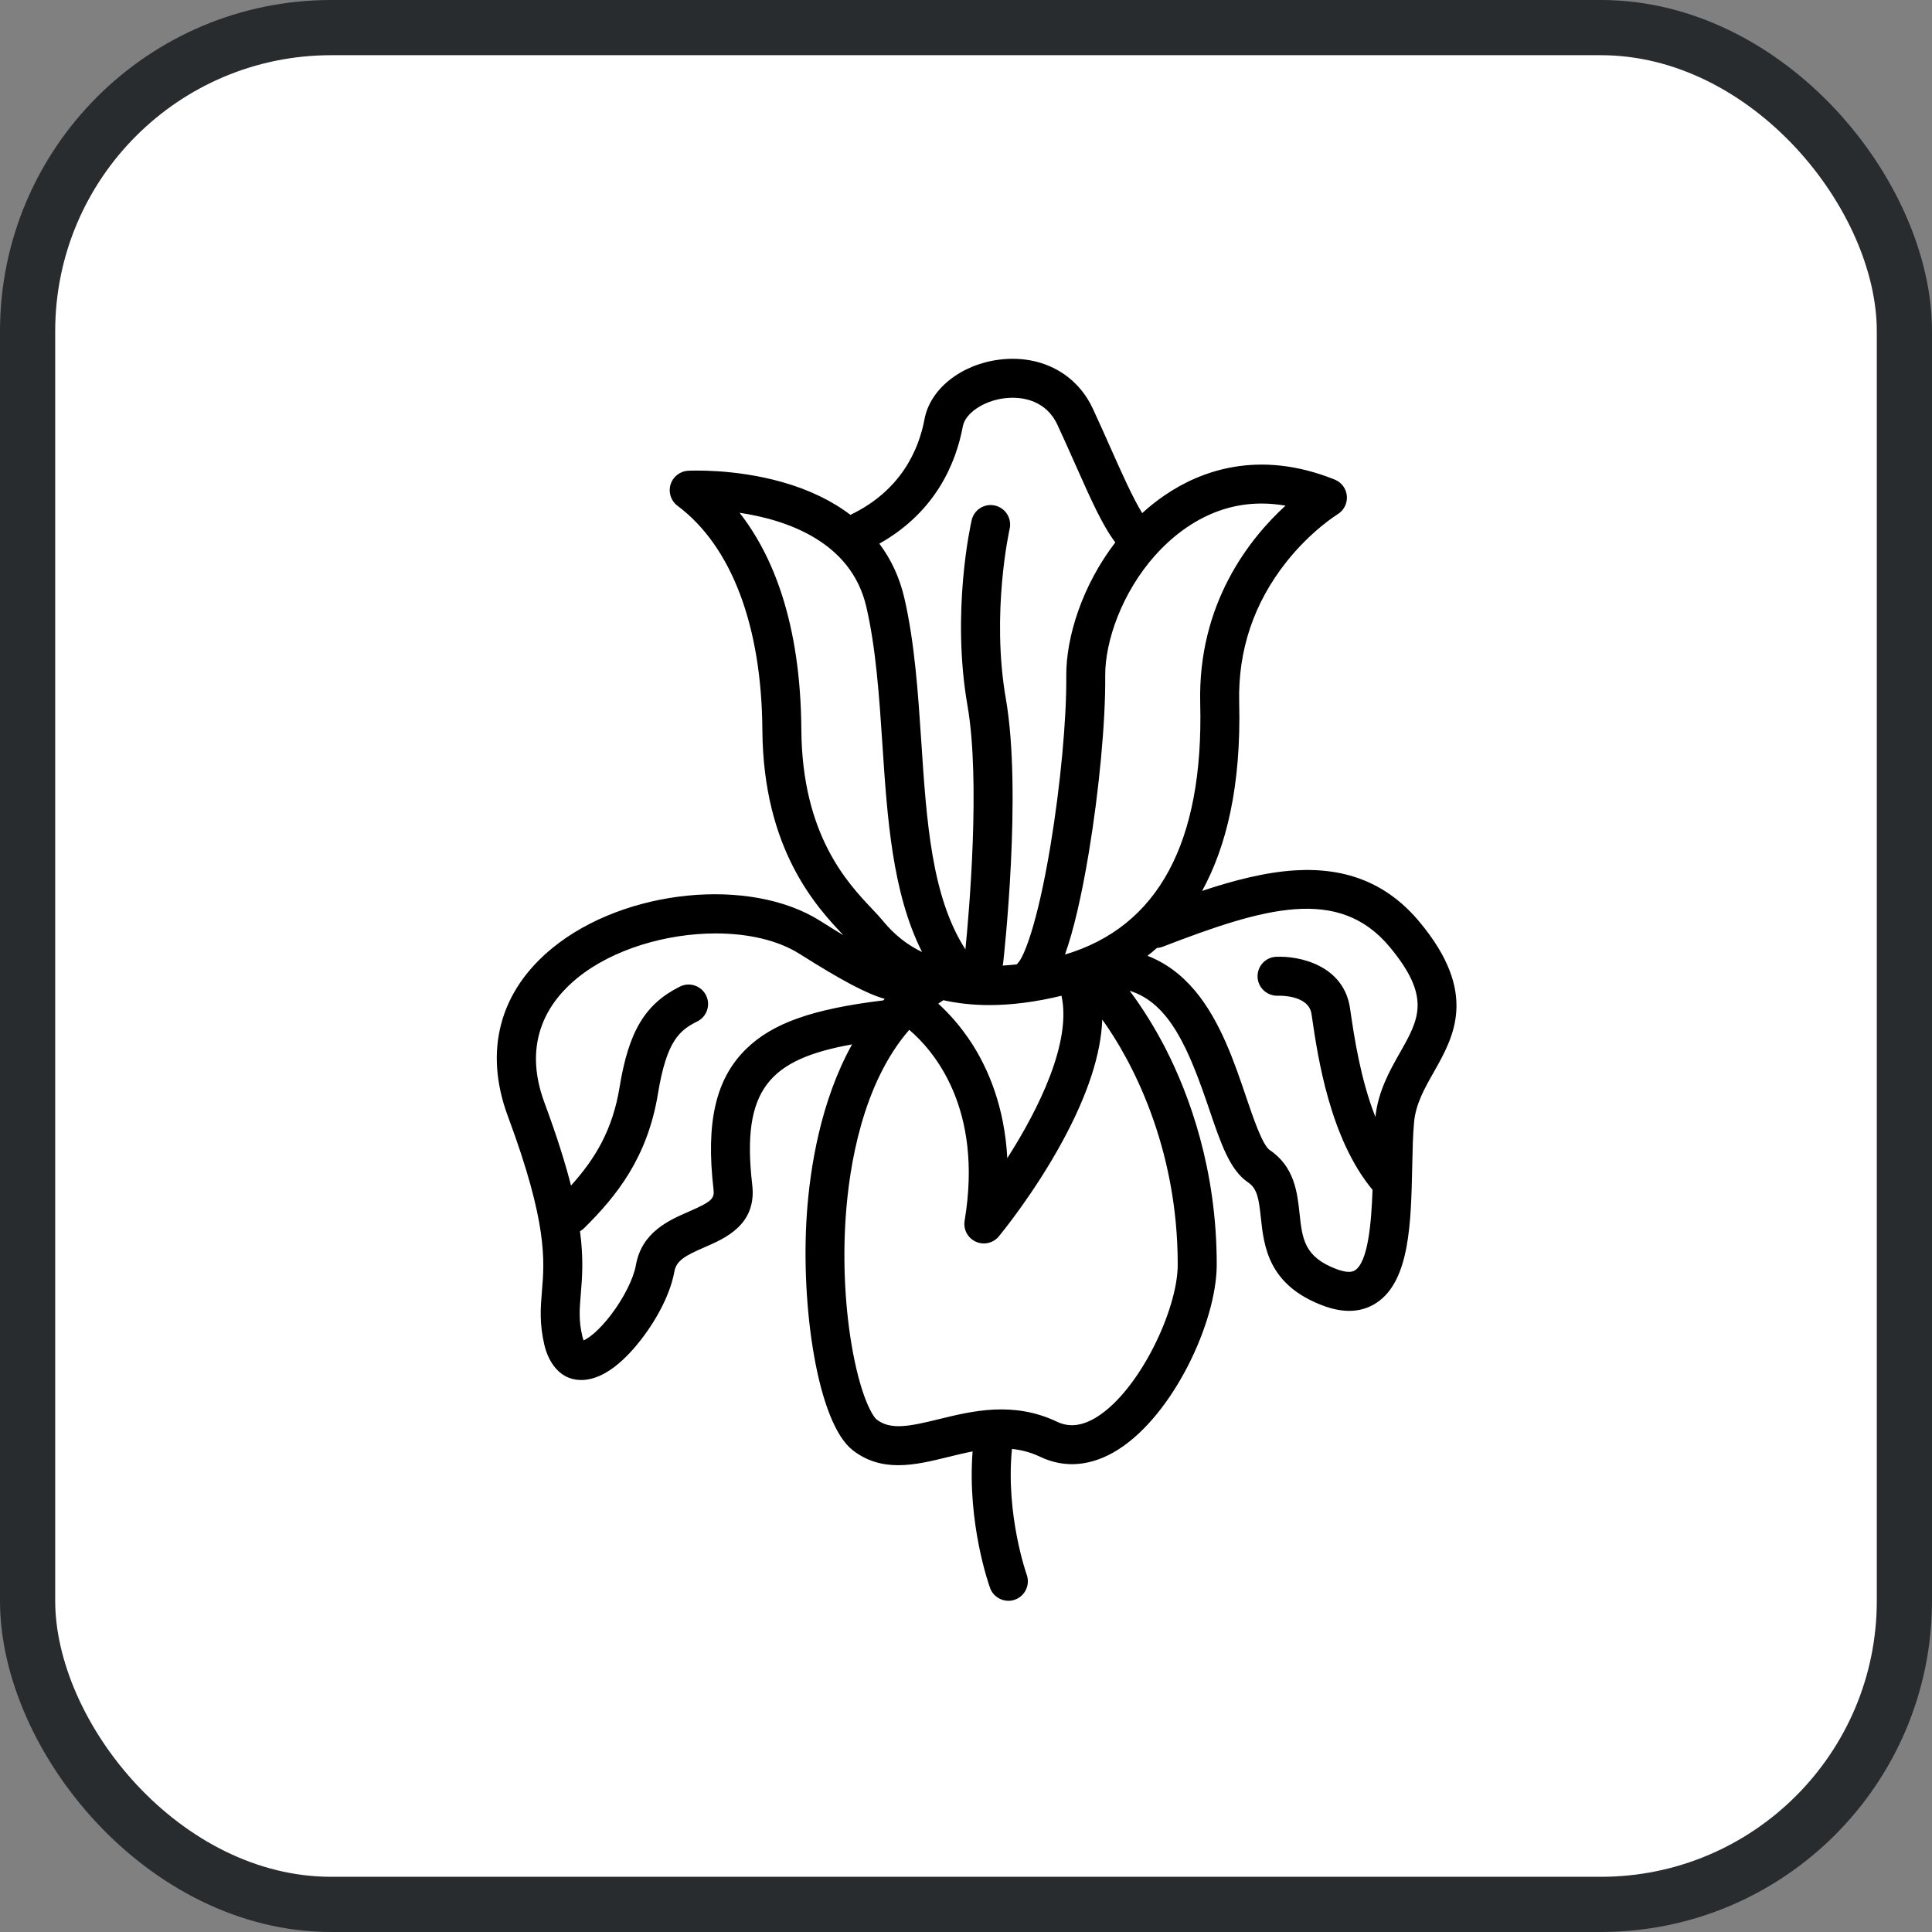 <?xml version="1.0" encoding="UTF-8"?>
<svg xmlns="http://www.w3.org/2000/svg" width="70" height="70" viewBox="0 0 70 70" fill="none">
  <rect x="0" y="0" width="70" height="70" fill="#808080" stroke="none"/>
  <rect x="1" y="1" width="68" height="68" rx="11" fill="white" stroke="#282C2F" stroke-width="2"></rect>
  <path d="M51.439 33.411C50.296 32.035 48.822 31.422 46.933 31.534C45.854 31.599 44.705 31.896 43.555 32.279C44.429 30.686 44.974 28.486 44.898 25.45C44.852 23.56 45.429 21.845 46.614 20.352C47.516 19.216 48.452 18.641 48.459 18.636C48.689 18.498 48.82 18.242 48.799 17.975C48.778 17.707 48.608 17.475 48.359 17.376C45.59 16.262 43.481 17.07 42.199 17.945C41.91 18.142 41.639 18.359 41.384 18.591C41.048 18.05 40.621 17.091 40.259 16.276C40.051 15.809 39.837 15.327 39.597 14.81C39.002 13.526 37.705 12.845 36.212 13.03C34.819 13.205 33.702 14.091 33.497 15.186C33.288 16.3 32.648 17.773 30.813 18.654C30.138 18.141 29.308 17.74 28.334 17.465C26.592 16.972 24.999 17.053 24.932 17.056C24.636 17.072 24.381 17.273 24.295 17.557C24.209 17.841 24.31 18.149 24.548 18.326C26.504 19.788 27.596 22.671 27.622 26.443C27.651 30.808 29.615 32.887 30.559 33.886C30.307 33.734 30.028 33.562 29.714 33.363C27.168 31.758 22.642 32.213 20.029 34.337C18.097 35.906 17.52 38.077 18.404 40.451C19.841 44.312 19.728 45.676 19.636 46.772C19.586 47.377 19.538 47.949 19.728 48.748C19.798 49.044 20.101 50 21.064 50C21.078 50 21.092 50 21.106 49.999C21.944 49.975 22.725 49.186 23.233 48.529C23.854 47.727 24.302 46.811 24.432 46.079C24.503 45.673 24.823 45.496 25.534 45.188C26.286 44.861 27.423 44.368 27.255 42.929C26.854 39.477 27.86 38.382 30.872 37.84C29.721 39.91 29.347 42.351 29.234 43.972C29.002 47.311 29.616 51.553 30.9 52.548C31.422 52.951 31.977 53.087 32.546 53.087C33.144 53.087 33.758 52.936 34.36 52.788C34.65 52.716 34.943 52.645 35.239 52.588C35.039 55.197 35.834 57.431 35.872 57.535C35.976 57.822 36.247 58 36.535 58C36.615 58 36.696 57.987 36.775 57.958C37.141 57.825 37.331 57.421 37.2 57.054C37.191 57.031 36.431 54.878 36.665 52.497C37.006 52.533 37.349 52.621 37.693 52.785C38.587 53.211 39.559 53.122 40.504 52.527C42.516 51.26 44.081 47.886 44.084 45.83C44.089 42.365 43.084 39.664 42.24 38.009C41.865 37.275 41.387 36.501 40.928 35.897C42.379 36.345 43.074 38.014 43.809 40.181C44.228 41.418 44.559 42.395 45.217 42.838C45.556 43.067 45.609 43.433 45.683 44.116C45.793 45.145 45.944 46.554 47.924 47.301C48.265 47.43 48.585 47.495 48.883 47.495C49.255 47.495 49.593 47.394 49.891 47.192C51.078 46.39 51.123 44.301 51.167 42.281C51.18 41.688 51.191 41.127 51.234 40.662C51.295 39.995 51.615 39.432 51.953 38.837C52.673 37.563 53.573 35.977 51.439 33.411ZM34.886 15.445C34.975 14.97 35.635 14.525 36.389 14.43C36.809 14.377 37.837 14.368 38.318 15.402C38.552 15.909 38.765 16.387 38.97 16.848C39.526 18.1 39.95 19.051 40.41 19.652C39.225 21.195 38.621 23.064 38.633 24.502C38.647 26.053 38.422 28.461 38.061 30.638C37.58 33.532 37.087 34.677 36.892 34.878C36.873 34.899 36.855 34.919 36.839 34.941C36.666 34.961 36.496 34.975 36.33 34.985C36.337 34.956 36.343 34.926 36.346 34.895C36.375 34.644 37.033 28.699 36.445 25.326C35.901 22.202 36.574 19.193 36.581 19.163C36.668 18.784 36.431 18.405 36.052 18.317C35.672 18.229 35.293 18.466 35.205 18.847C35.175 18.98 34.46 22.155 35.054 25.568C35.531 28.304 35.108 33.093 34.979 34.399C33.752 32.493 33.57 29.756 33.38 26.869C33.263 25.116 33.143 23.303 32.766 21.666C32.595 20.93 32.291 20.272 31.86 19.698C33.892 18.556 34.633 16.798 34.886 15.445ZM36.496 41.962C36.396 40.08 35.792 38.71 35.212 37.807C34.8 37.17 34.358 36.694 33.995 36.363C34.056 36.321 34.117 36.28 34.18 36.24C34.703 36.355 35.258 36.416 35.843 36.416C36.657 36.416 37.531 36.303 38.46 36.078C38.828 37.749 37.65 40.16 36.496 41.962ZM29.034 26.434C29.008 22.535 27.982 20.096 26.797 18.579C28.486 18.832 30.841 19.614 31.389 21.988C31.742 23.514 31.858 25.269 31.971 26.966C32.146 29.622 32.327 32.353 33.408 34.494C32.608 34.104 32.182 33.595 31.969 33.34L31.94 33.306C31.84 33.187 31.722 33.062 31.585 32.918C30.703 31.983 29.06 30.243 29.034 26.434ZM27.032 38.008C25.933 39.085 25.569 40.653 25.852 43.092C25.889 43.415 25.813 43.527 24.971 43.893C24.245 44.208 23.253 44.638 23.041 45.833C22.954 46.327 22.597 47.038 22.133 47.645C21.69 48.224 21.322 48.489 21.145 48.565C21.132 48.531 21.116 48.485 21.101 48.422C20.963 47.842 20.997 47.443 21.043 46.889C21.093 46.289 21.148 45.617 21.015 44.61C21.067 44.58 21.117 44.544 21.163 44.499C22.327 43.346 23.458 41.958 23.84 39.621C24.155 37.699 24.628 37.326 25.265 37.008C25.613 36.834 25.755 36.41 25.581 36.062C25.406 35.713 24.982 35.572 24.634 35.746C23.372 36.377 22.779 37.365 22.448 39.394C22.196 40.936 21.567 41.982 20.689 42.955C20.48 42.137 20.174 41.157 19.729 39.959C18.889 37.701 19.913 36.251 20.921 35.432C22.206 34.388 24.152 33.82 25.933 33.82C27.087 33.82 28.171 34.058 28.963 34.557C30.521 35.539 31.394 36.002 32.055 36.191C32.038 36.209 32.02 36.227 32.002 36.246C29.433 36.559 27.989 37.071 27.032 38.008ZM42.671 45.829C42.669 47.446 41.293 50.362 39.751 51.334C39.221 51.667 38.746 51.726 38.299 51.513C37.514 51.139 36.752 51.04 36.037 51.071C36.025 51.071 36.015 51.072 36.003 51.072C35.287 51.108 34.618 51.272 34.022 51.418C32.951 51.681 32.269 51.823 31.764 51.432C31.634 51.332 31.226 50.702 30.908 49.023C30.621 47.502 30.526 45.744 30.643 44.071C30.77 42.247 31.248 39.266 32.944 37.313C33.821 38.06 35.634 40.145 34.95 44.229C34.898 44.544 35.062 44.855 35.353 44.988C35.447 45.031 35.547 45.052 35.647 45.052C35.852 45.052 36.053 44.962 36.19 44.797C36.241 44.734 37.465 43.252 38.502 41.339C39.413 39.659 39.892 38.188 39.937 36.941C40.965 38.365 42.677 41.514 42.671 45.829ZM38.586 34.585C38.897 33.715 39.187 32.473 39.453 30.871C39.827 28.621 40.059 26.116 40.044 24.491C40.033 23.225 40.658 21.464 41.851 20.123C41.88 20.097 41.906 20.07 41.93 20.038C42.247 19.694 42.602 19.38 42.995 19.111C43.842 18.533 44.749 18.244 45.707 18.244C45.992 18.244 46.282 18.27 46.576 18.321C45.286 19.5 43.396 21.858 43.486 25.486C43.613 30.52 41.964 33.58 38.586 34.585ZM50.722 38.141C50.352 38.794 49.935 39.531 49.833 40.47C49.289 39.086 49.062 37.542 48.93 36.641L48.914 36.53C48.682 34.961 47.058 34.626 46.232 34.667C45.844 34.686 45.548 35.015 45.564 35.403C45.582 35.791 45.911 36.09 46.3 36.077C46.345 36.075 47.415 36.041 47.518 36.736L47.534 36.845C47.746 38.294 48.181 41.245 49.73 43.111C49.686 44.336 49.565 45.708 49.098 46.023C48.963 46.114 48.736 46.099 48.421 45.981C47.253 45.541 47.183 44.88 47.085 43.967C47.004 43.213 46.904 42.274 46.004 41.668C45.741 41.492 45.396 40.473 45.144 39.729C44.732 38.511 44.219 36.996 43.301 35.901C42.8 35.303 42.223 34.879 41.574 34.631C41.69 34.541 41.805 34.446 41.918 34.346C41.989 34.342 42.061 34.328 42.132 34.3C45.774 32.898 48.497 32.078 50.355 34.314C51.864 36.13 51.409 36.93 50.722 38.141Z" fill="black"></path>
</svg>
